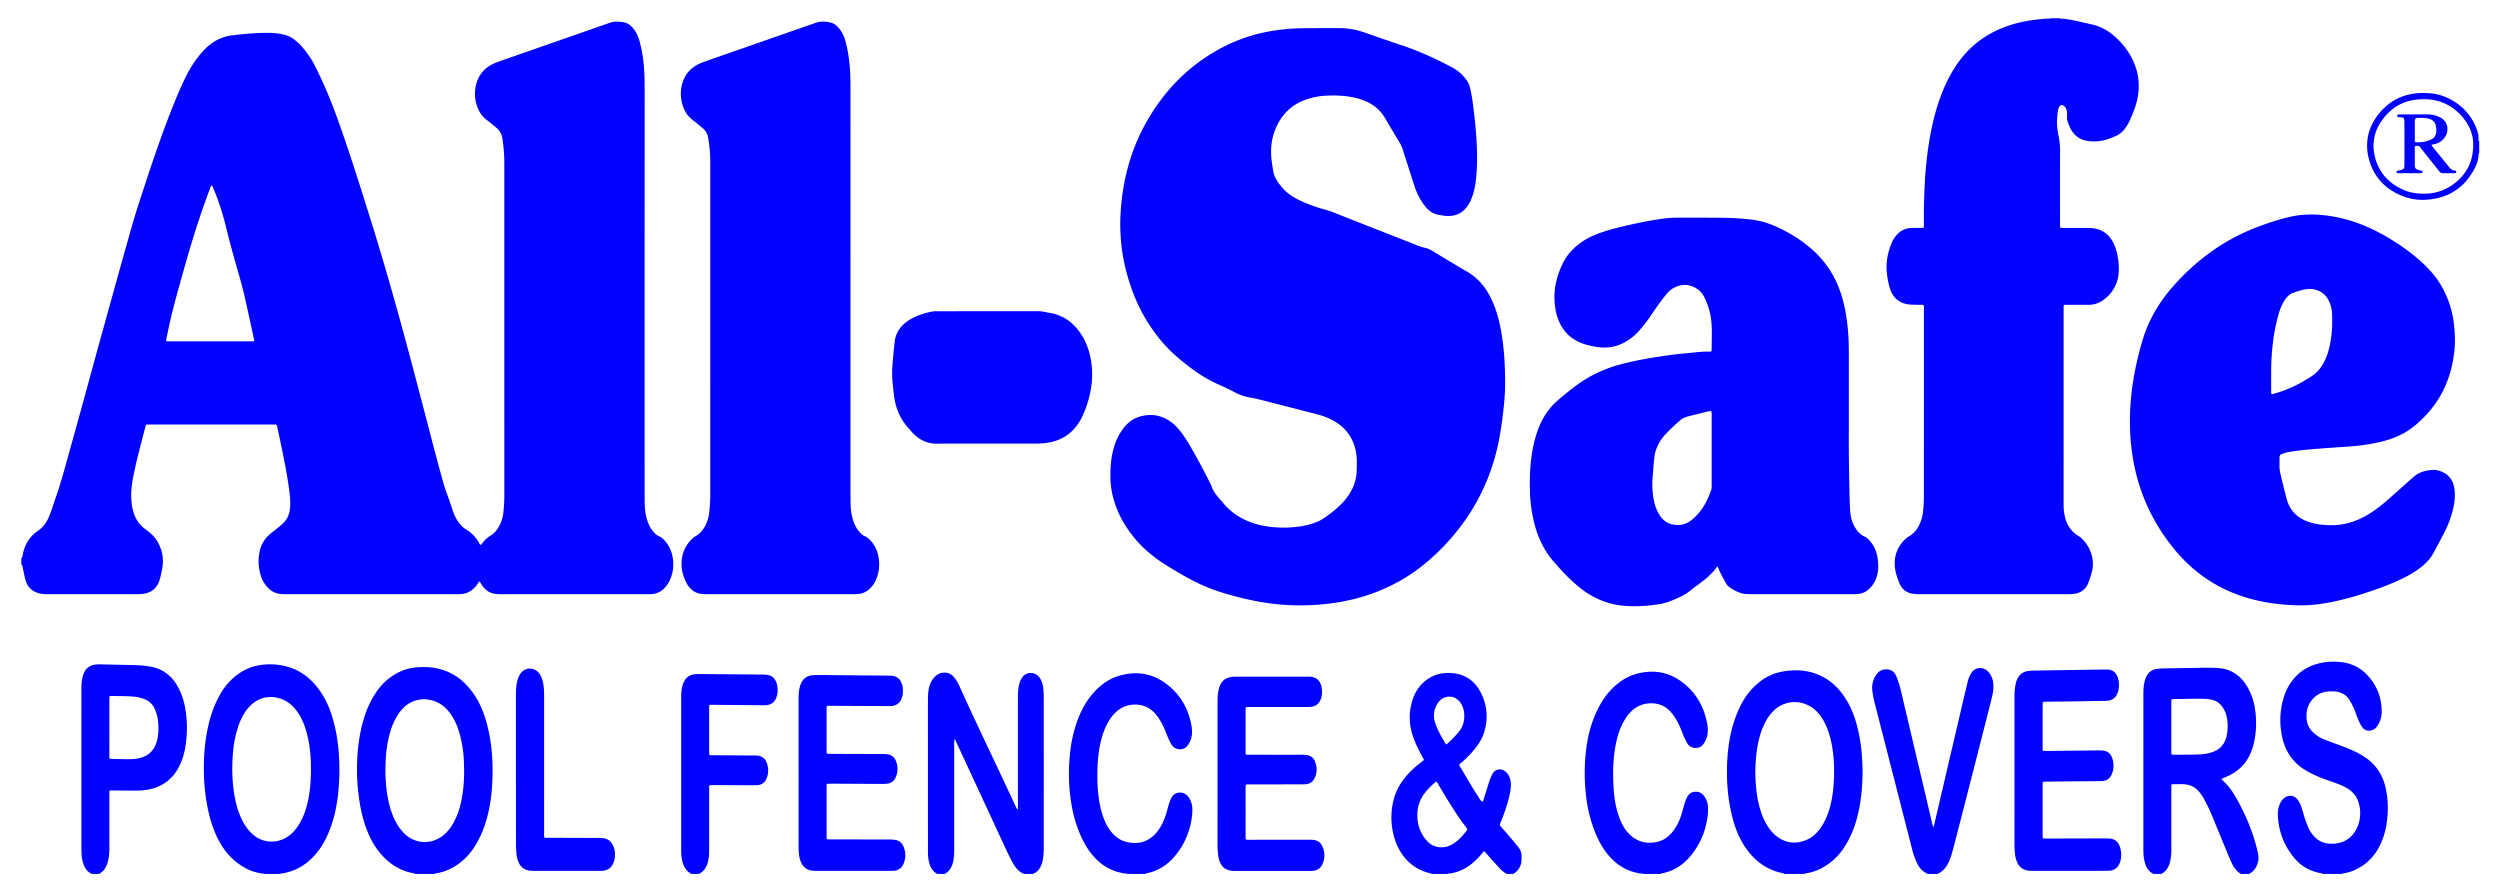 <svg id="Layer_1" data-name="Layer 1" xmlns="http://www.w3.org/2000/svg" viewBox="0 0 6204.255 2205.957">
  <defs>
    <style>
      .cls-1 {
        fill: #0001fe;
      }

      .cls-2 {
        fill: #0001fc;
      }

      .cls-3 {
        fill: #8182e5;
      }

      .cls-4 {
        fill: #9295ec;
      }

      .cls-5 {
        fill: #8584f2;
      }

      .cls-6 {
        fill: #7576f0;
      }

      .cls-7 {
        fill: #5856f2;
      }

      .cls-8 {
        fill: #9d9df1;
      }

      .cls-9 {
        fill: #7f80ec;
      }

      .cls-10 {
        fill: #6261f0;
      }
    </style>
  </defs>
  <path class="cls-1" d="M52.835,1385.442c2.884-2.529,3.256-6.004,3.863-9.518A88.834,88.834,0,0,1,76.048,1333.7a74.585,74.585,0,0,1,16.899-15.512c12.489-8.051,21.203-19.251,27.195-32.721,6.899-15.51,11.628-31.796,17.217-47.777,17.209-49.213,29.869-99.767,43.995-149.874,22.283-79.044,43.469-158.396,65.367-237.55,26.84-97.017,53.539-194.075,81.115-290.884,10.938-38.398,23.787-76.264,36.26-114.21,20.56-62.548,42.167-124.732,66.71-185.857,8.935-22.252,18.309-44.308,28.857-65.853,9.593-19.594,20.697-38.259,34.438-55.243a226.871,226.871,0,0,1,15.379-17.122c18.385-18.514,40.23-30.023,66.434-33.269,31.148-3.858,62.315-6.796,93.75-6.221a169.559,169.559,0,0,1,34.215,4.162,64.263,64.263,0,0,1,26.666,12.53c6.248,5.024,12.433,10.129,17.626,16.232,11.618,13.653,22.499,27.809,30.793,43.857,22.197,42.953,40.929,87.368,57.326,132.832,30.585,84.802,57.52,170.791,84.418,256.805,35.777,114.405,68.072,229.799,98.907,345.609,21.706,81.525,42.807,163.21,64.27,244.8,5.122,19.47,10.59,38.849,15.934,58.26,5.352,19.438,13.19,38.038,19.351,57.204,1.565,4.867,3.245,9.697,4.858,14.548a98.651,98.651,0,0,0,13.242,26.492c5.447,7.617,11.676,14.59,19.803,19.293,13.401,7.756,23.339,18.67,31.215,31.776,1.347,2.241,1.804,6.25,4.885,5.942,1.825-.182,3.383-3.467,4.98-5.423,5.484-6.714,11.465-12.642,19.121-17.165,9.525-5.627,16.281-14.318,21.615-23.979a87.444,87.444,0,0,0,10.053-31.817,350.231,350.231,0,0,0,2.646-43.084q-.016-414.21-.022-828.42c-.001-18.582-1.787-37.02-4.267-55.44-1.665-12.371-6.515-22.506-16.387-30.271-7.541-5.932-14.605-12.499-22.354-18.134-13.023-9.469-20.786-22.337-25.517-37.311a93.349,93.349,0,0,1-2.248-47.446c5.984-28.984,23.87-48.258,51.374-58.455,21.87-8.108,43.962-15.624,65.986-23.316q107.248-37.453,214.496-74.906c12.303-4.317,24.612-3.648,36.851-1.017,9.363,2.012,16.578,8.046,22.515,15.488a82.576,82.576,0,0,1,14.875,29.846,350.066,350.066,0,0,1,11.439,68.954c1.171,16.599,1.483,33.23,1.48,49.878q-.076,506.363-.035,1012.727c0,14.079-.017,28.158,2.495,42.095,1.88,10.432,4.685,20.555,9.423,30.091a67.892,67.892,0,0,0,15.468,20.584,22.897,22.897,0,0,0,7.088,4.837c7.458,2.805,12.859,8.269,17.794,14.195a78.739,78.739,0,0,1,16.42,34.254c4.63,21.316,2.786,41.941-6.455,61.804a69.052,69.052,0,0,1-8.479,13.887c-9.886,12.454-22.539,19.627-38.654,20.119-2.877.088-5.757.155-8.635.155q-180.467.011-360.934-.01c-4.155-.001-8.316-.158-12.464-.409-14.67-.888-26.218-7.581-34.912-19.252-2.472-3.318-4.433-7.017-6.65-10.527-.862-1.365-2.021-1.526-2.978-.245-1.334,1.786-2.421,3.754-3.674,5.604-10.363,15.298-24.522,23.962-43.217,24.642q-5.274.192-10.554.197-209.265.014-418.53-.011c-4.795-.001-9.601-.116-14.382-.454-15.246-1.078-27.397-8.027-36.87-19.857a78.765,78.765,0,0,1-14.801-28.831c-4.869-18.112-6.059-36.529-2.359-55.104a77.988,77.988,0,0,1,27.354-46.063c5.657-4.7,11.6-9.056,17.29-13.72,4.943-4.051,9.98-8.044,14.502-12.539,9.628-9.573,14.874-21.196,16.422-34.827,1.644-14.472.648-28.794-1.19-43.063-5.52-42.839-14.289-85.103-23.173-127.338q-3.355-15.951-6.793-31.886c-.334-1.56-.685-3.12-1.129-4.65a3.374,3.374,0,0,0-3.416-2.736c-2.24-.02-4.479-.06-6.718-.06q-152.629-.004-305.258-.002c-1.92,0-3.844.092-5.758-.006-2.662-.136-4.066,1.066-4.718,3.628-2.6,10.219-5.342,20.402-7.947,30.619-6.631,26.013-13.572,51.951-19.188,78.212-4.82,22.541-9.231,45.143-8.484,68.372.454,14.124,2.236,28.016,7.072,41.418,5.595,15.504,14.847,28.201,28.307,37.77,12.653,8.995,23.856,19.384,31.305,33.237,9.991,18.58,13.876,38.371,10.918,59.323a267.786,267.786,0,0,1-6.585,30.932c-5.652,21.391-19.796,33.984-41.696,36.64a144.582,144.582,0,0,1-17.237.958q-108.952.093-217.904.018c-7.672-.004-15.318-.31-22.846-2.261-17.703-4.587-29.003-15.775-33.829-33.202-2.724-9.838-4.547-19.933-6.58-29.952-.643-3.171-.854-6.38-3.804-8.444ZM521.461,847.095q49.406,0,98.812-.004c2.558,0,5.118.009,7.672-.097,1.832-.076,3.005-1.002,2.743-3-.207-1.578-.58-3.136-.917-4.695-4.865-22.477-9.636-44.975-14.634-67.422-5.691-25.559-11.111-51.166-18.325-76.385-12.208-42.677-24.482-85.342-34.973-128.495-8.31-34.182-18.691-67.724-32.633-100.086-.882-2.048-1.717-4.125-2.751-6.095a1.236,1.236,0,0,0-2.237.074,48.167,48.167,0,0,0-2.7,6.106c-9.427,25.119-18.488,50.368-26.983,75.82-15.575,46.668-29.289,93.884-42.516,141.266-12.025,43.072-24.263,86.069-33.49,129.855q-2.964,14.065-5.891,28.137c-.882,4.251-.377,4.845,4.255,4.994,2.236.072,4.476.025,6.715.025Q472.535,847.096,521.461,847.095Z"/>
  <path class="cls-1" d="M5123.687,47c18.476,2.05,36.465,6.602,54.552,10.642,4.366.975,8.7,2.096,13.067,3.063a121.486,121.486,0,0,1,51.971,25.639c21.459,17.824,38.743,39.075,50.441,64.463,18.078,39.234,17.966,79.22,3.495,119.466-3.241,9.013-6.995,17.855-10.834,26.636a102.054,102.054,0,0,1-15.417,25.313,56.494,56.494,0,0,1-22.213,16.284c-11.263,4.545-22.488,9.193-34.615,11.044a104.311,104.311,0,0,1-38.134-.742c-14.147-3.057-25.077-10.712-33.324-22.501-5.962-8.522-9.19-18.234-12.366-27.95-.766-2.344-.455-5.06-.522-7.608-.119-4.475.163-8.985-.289-13.422-.68-6.658-3.449-12.262-9.638-15.661-3.047-1.673-5.315-1.323-7.717,1.221a17.828,17.828,0,0,0-3.867,7.609c-2.343,8.066-2.583,16.391-3.132,24.687-.938,14.168.819,28.118,3.655,41.924a194.302,194.302,0,0,1,3.661,40.008c-.196,59.188-.097,118.377-.074,177.566.005,12.015-1.194,10.897,10.646,10.916q28.794.047,57.589.004a94.724,94.724,0,0,1,19.074,1.692c16.453,3.338,29.51,11.754,39.178,25.483a89.478,89.478,0,0,1,12.781,27.742,168.509,168.509,0,0,1,6.561,52.135c-1.183,30.555-14.635,54.635-39.12,72.382a59.835,59.835,0,0,1-36.013,11.389c-16.957-.086-33.914-.021-50.871-.009-2.558.002-5.117.044-7.675.103a2.912,2.912,0,0,0-3.145,2.889c-.164,2.229-.115,4.476-.115,6.715q-.004,244.274-.034,488.547a125.55,125.55,0,0,0,4.412,32.21c4.888,18.524,15.871,32.666,31.871,42.79a60.85,60.85,0,0,1,12.404,10.377c15.133,16.435,23.057,35.817,24.042,58.113a71.815,71.815,0,0,1-2.187,18.996,214.882,214.882,0,0,1-8.783,28.369c-6.511,17.314-19.26,26.571-37.471,28.44a150.742,150.742,0,0,1-15.328.694q-182.365.056-364.731-.005a136.5,136.5,0,0,1-16.278-.837c-16.965-2.049-29.263-10.692-35.571-26.793-5.368-13.701-10.36-27.635-11.316-42.464-1.861-28.866,8.773-52.455,31.065-70.824a14.937,14.937,0,0,1,2.388-1.6c17.127-9.252,26.421-24.535,32.471-42.273,3.756-11.012,4.573-22.537,5.415-34.011.586-7.969.888-15.977.891-23.968q.076-231.796.024-463.592c-.002-13.402,1.405-11.726-11.642-11.893-7.355-.094-14.73-.002-22.06-.516-26.154-1.832-44.063-16.492-51.17-41.808a214.802,214.802,0,0,1-7.343-39.555c-2.192-25.374,2.835-49.616,12.808-72.905a69.127,69.127,0,0,1,11.828-18.527c9.833-11.153,22.175-17.078,37.053-17.41,8.954-.2,17.915-.094,26.873-.095,2.331,0,3.56-1.092,3.609-3.414.054-2.558.079-5.119.051-7.678-.332-30.081.344-60.151,1.679-90.194q1.852-41.699,7.099-83.144c4.044-31.752,9.632-63.193,17.804-94.14,9.085-34.405,21.131-67.692,38.111-99.085,18.666-34.511,42.688-64.441,74.478-87.807,30.639-22.519,64.942-36.775,101.853-45.081a371.177,371.177,0,0,1,57.875-8.122c5.285.497,10.597,1.244,15.526-1.635h23.04C5115.61,47.946,5119.65,47.464,5123.687,47Z"/>
  <path class="cls-1" d="M5344.355,2168.802c-11.915-5.651-18.099-15.668-21.341-27.948a99.186,99.186,0,0,1-3.539-21.724c-.197-5.433-.266-10.873-.266-16.31q.005-188.1.036-376.2c.001-10.241.039-20.464,2.007-30.586a70.991,70.991,0,0,1,4.65-15.575c5.415-12.096,14.77-19.072,27.906-20.611,6.339-.743,12.751-1.047,19.137-1.162,29.424-.53,58.854-.757,88.273-1.437,14.083-.325,28.118-.305,42.19.527,30.752,1.817,53.975,16.206,70.643,41.647a145.451,145.451,0,0,1,21.529,55.996,229.166,229.166,0,0,1-1.49,85.809,144.685,144.685,0,0,1-11.388,33.489c-11.33,23.485-29.644,39.731-52.824,50.883-4.886,2.351-9.979,4.271-14.956,6.436-1.89.822-2.097,2.092-.391,3.545,20.451,17.422,33.236,40.322,45.337,63.656,18.608,35.881,33.233,73.3,42.561,112.693,2.067,8.729,3.585,17.478,1.357,26.538-3.03,12.321-8.749,22.568-20.222,28.905-.49.27-.756.944-1.127,1.43h-21.12c-10.704-6.086-17.4-15.618-22.563-26.417-2.34-4.894-4.575-9.846-6.647-14.859q-19.929-48.231-39.74-96.511a458.102,458.102,0,0,0-21.88-46.828,105.192,105.192,0,0,0-16.08-22.571,47.976,47.976,0,0,0-25.536-14.16c-9.221-1.919-18.464-1.348-27.696-1.294-14.603.085-12.518-1.969-12.545,12.771q-.132,73.82-.01,147.641a150.315,150.315,0,0,1-2.028,26.718c-2.698,15.086-8.802,27.925-23.036,35.511ZM5388.596,1803.64q0,29.234.002,58.468c0,2.236-.046,4.475.044,6.709.148,3.686.651,4.105,4.698,4.269.319.013.639.012.959.009,20.126-.198,40.26-.138,60.377-.69,12.773-.35,25.402-1.949,37.56-6.558,17.156-6.503,28.014-18.462,32.642-36.087a106.983,106.983,0,0,0,1.183-50.298,66.893,66.893,0,0,0-9.751-23.793c-6.919-10.186-16.012-17.051-28.439-19.413-10.444-1.986-20.959-2.223-31.48-2.192-19.486.058-38.97.5-58.456.793-2.232.034-4.468.074-6.693.237a2.428,2.428,0,0,0-2.447,2.422q-.193,3.823-.192,7.655Q5388.581,1774.406,5388.596,1803.64Z"/>
  <path class="cls-1" d="M2326.115,2168.802c-10.91-5.794-16.765-15.299-19.844-26.889a82.395,82.395,0,0,1-3.144-18.873c-.142-5.116-.236-10.236-.237-15.354q-.042-181.895-.051-363.791c-.001-11.517-.003-23.024,2.077-34.433a57.114,57.114,0,0,1,16.142-30.934c11.716-11.73,32.752-13.281,45.439.878a76.683,76.683,0,0,1,6.392,8.363,124.078,124.078,0,0,1,9.836,18.64c33.192,73.746,68.355,146.571,102.752,219.754q17.334,36.881,34.543,73.822c1.083,2.315,2.168,4.631,3.325,6.909.392.772.811,1.897,2.014,1.28a2.025,2.025,0,0,0,.685-1.527c.087-2.877.095-5.758.096-8.637q.01-86.388.011-172.777.002-47.993.001-95.987c-.001-10.907.728-21.738,3.502-32.34a47.995,47.995,0,0,1,7.134-15.612c10.659-15.167,31.749-14.155,42.059-.954,6.326,8.1,8.982,17.616,10.16,27.547a180.123,180.123,0,0,1,1.282,21.059q.112,187.175.023,374.349c-.004,11.199-.582,22.382-3.026,33.384a63.198,63.198,0,0,1-5.435,15.308,32.732,32.732,0,0,1-13.725,14.316c-1.366.737-3.119.883-3.931,2.498h-23.04c-11.72-4.934-19.643-13.915-26.012-24.513-1.809-3.01-3.436-6.131-5.089-9.232-8.571-16.085-16-32.715-23.651-49.244q-56.368-121.78-112.953-243.459c-1.232-2.65-1.462-6.153-4.86-7.471-.192,2.83-.475,5.657-.553,8.49-.098,3.516-.027,7.036-.027,10.554q0,126.178-.004,252.356c0,4.157.115,8.326-.128,12.471-.581,9.911-1.589,19.773-5.32,29.11-3.156,7.897-7.706,14.695-15.331,19.025a10.106,10.106,0,0,0-1.912,1.914Z"/>
  <path class="cls-1" d="M647.647,2167.202a110.632,110.632,0,0,1-38.84-13.068c-25.645-13.943-45.582-33.803-60.472-58.819-14.864-24.974-24.446-51.99-30.788-80.228-10.017-44.61-13.206-89.822-11.041-135.395,1.643-34.589,6.59-68.721,16.609-101.988a256.261,256.261,0,0,1,25.717-58.688,158.349,158.349,0,0,1,29.012-35.572c23.894-21.78,52.051-33.197,84.26-34.599a161.362,161.362,0,0,1,54.031,6.527c28.535,8.613,51.279,25.552,69.827,48.505,16.893,20.905,28.75,44.486,36.945,69.994a387.542,387.542,0,0,1,15.566,72.05,549.128,549.128,0,0,1,1.917,110.144c-2.472,31.031-7.63,61.537-17.692,91.071-7.878,23.122-18.159,45.105-32.938,64.688-17.346,22.985-39.053,40.405-66.492,49.992-6.314,2.206-12.926,3.557-19.401,5.301-2.814-.379-5.611-.682-7.833,1.686h-40.32C653.422,2166.268,650.57,2166.555,647.647,2167.202Zm123.994-258.713c.117-27.039-2.029-54.702-8.46-81.918-4.505-19.063-10.83-37.428-21.305-54.133-7.021-11.196-15.419-21.156-26.355-28.811-26.27-18.386-65.428-20.514-93.294,6.698a103.829,103.829,0,0,0-16.643,20.96,163.874,163.874,0,0,0-15.174,34.054c-7.424,22.944-11.278,46.603-12.848,70.547-2.476,37.773-1.081,75.399,7.16,112.534,4.596,20.709,11.466,40.532,22.77,58.657a107.472,107.472,0,0,0,19.628,23.431c26.826,23.991,64.543,23.192,90.803,2.896,10.809-8.354,19.175-18.733,25.936-30.462,10.639-18.458,17.061-38.456,21.272-59.243C770.102,1959.155,771.599,1934.309,771.641,1908.489Z"/>
  <path class="cls-1" d="M1030.115,2168.802a8.321,8.321,0,0,0-2.401-1.367c-37.643-6.458-66.509-26.902-89.35-56.578-14.976-19.458-25.085-41.548-32.74-64.75-8.039-24.365-12.759-49.451-15.926-74.894a508.01,508.01,0,0,1-3.26-84.285c1.595-37.841,7.038-75.092,19.024-111.175a235.932,235.932,0,0,1,27.947-57.632,147.02,147.02,0,0,1,46.797-44.703,124.593,124.593,0,0,1,56.245-17.434c21.568-1.508,42.809.031,63.478,6.881a136.115,136.115,0,0,1,51.38,30.851c22.029,20.873,37.307,46.101,47.986,74.288,8.071,21.304,13.271,43.361,17.02,65.791,5.988,35.824,7.101,71.93,5.375,108.094-1.727,36.201-6.988,71.894-18.78,106.367a245.774,245.774,0,0,1-27.107,55.94,152.249,152.249,0,0,1-42.229,42.715,129.532,129.532,0,0,1-48.416,19.97c-1.802.351-3.919-.051-5.124,1.922Zm121.796-255.759c-.246-8.634-.35-17.275-.764-25.9a293.274,293.274,0,0,0-11.547-69.838c-5.141-17.286-12.376-33.58-23.268-48.078-7.779-10.355-17.044-19.051-28.649-25.048-26.712-13.803-60.577-12.313-85.307,11.485a102.445,102.445,0,0,0-16.237,20.091,166.888,166.888,0,0,0-17.549,40.317,284.042,284.042,0,0,0-10.87,62.239c-2.559,37.797-1.338,75.453,7.081,112.604,4.621,20.39,11.437,39.918,22.707,57.701a107.199,107.199,0,0,0,18.332,22.074c27.052,24.65,65.18,24.631,92.48,3.687,10.836-8.313,19.193-18.723,25.987-30.456,9.045-15.62,15.024-32.422,19.126-49.948C1149.666,1967.349,1151.795,1940.309,1151.911,1913.043Z"/>
  <path class="cls-1" d="M4428.515,2168.802c-.754-.505-1.451-1.318-2.271-1.471-41.436-7.721-72.303-31.007-95.431-65.314-14.613-21.677-24.166-45.716-30.892-70.882a428.184,428.184,0,0,1-11.914-67.917,491.994,491.994,0,0,1-1.385-76.683c2.16-38.812,8.701-76.856,22.993-113.228,8.824-22.457,20.181-43.535,36.438-61.59,20.68-22.968,45.586-39.189,76.317-44.875,38.679-7.157,75.892-3.421,109.975,17.867,21.891,13.674,38.293,32.739,51.388,54.761,10.524,17.698,17.974,36.697,23.455,56.499a410.801,410.801,0,0,1,13.818,84.06c.988,15.663,1.538,31.317,1.136,46.989-.945,36.88-4.989,73.36-15.283,108.922-7.152,24.706-17.3,48.112-31.779,69.47-15.791,23.291-36.298,41.143-62.032,52.766a120.408,120.408,0,0,1-29.279,8.875c-1.861.32-3.868.218-5.334,1.752Zm-72.368-251.924c.567,26.719,2.473,53.776,8.99,80.324,4.518,18.409,10.945,36.029,21.084,52.178,6.524,10.392,14.25,19.719,24.155,27.002,22.229,16.344,46.328,18.711,71.663,8.533,13.344-5.361,23.943-14.557,32.775-25.822,9.361-11.939,16.08-25.303,21.285-39.484,9.569-26.07,13.441-53.239,14.894-80.759,1.434-27.174.826-54.328-3.447-81.298-2.808-17.719-6.882-35.108-13.665-51.757-6.077-14.916-14.153-28.605-25.458-40.259-27.967-28.829-75.449-31.961-106.099-2.23a109.04,109.04,0,0,0-18.291,23.299,172.174,172.174,0,0,0-17.014,41.548C4359.04,1857.03,4356.577,1886.581,4356.147,1916.877Z"/>
  <path class="cls-1" d="M3552.995,2168.802c-1.082-1.416-2.731-1.439-4.272-1.798-27.939-6.503-50.279-21.414-67.222-44.559-14.105-19.268-21.971-41.053-25.979-64.331a176.398,176.398,0,0,1,1.917-68.645,140.537,140.537,0,0,1,24.712-53.614,199.621,199.621,0,0,1,35.163-36.579q5.972-4.824,12.072-9.488c5.628-4.31,4.569-4,1.739-9.232-8.676-16.039-17.022-32.231-23.283-49.4-11.948-32.765-12.574-65.673-.794-98.603a95.044,95.044,0,0,1,27.716-40.804c20.11-17.317,43.69-23.563,69.579-21.222,35.602,3.22,59.657,22.995,73.775,54.915,13.02,29.435,14.59,59.976,5.367,90.925-3.88,13.02-10.363,24.72-18.377,35.625-10.858,14.774-23.665,27.723-37.336,39.852-8.236,7.307-7.506,5.609-2.091,14.575,13.389,22.171,25.915,44.873,40.334,66.407,3.98,5.944,6.597,13.048,13.147,17.046,3.421-6.223,4.855-13.154,7.014-19.821,3.642-11.245,7.068-22.56,10.743-33.794a92.752,92.752,0,0,1,7.579-16.533c6.852-12.184,22.045-12.999,31.408-5.08,7.439,6.292,11.465,14.468,12.982,23.916,1.437,8.952.544,17.865-1.093,26.72-4.377,23.681-12.137,46.334-20.882,68.687a72.438,72.438,0,0,1-3.632,8.863c-1.91,3.444-.888,5.926,1.453,8.578,8.044,9.116,16.055,18.264,23.929,27.527,6.629,7.799,13.02,15.799,19.569,23.665a33.432,33.432,0,0,1,7.793,21.195,93.152,93.152,0,0,1-.36,14.362,40.341,40.341,0,0,1-15.665,27.615c-1.211.938-3.023,1.223-3.484,3.03h-17.28a78.126,78.126,0,0,1-19.672-16.312c-4.657-5.229-9.546-10.252-14.205-15.479-6.354-7.128-12.562-14.385-18.885-21.542-3.238-3.665-3.557-3.71-6.446-.067a175.221,175.221,0,0,1-28.063,28.535c-14.943,11.893-31.635,20.043-50.571,23.293-2.918-.636-5.746-.809-8.077,1.571Zm-35.56-147.59c-.337,22.803,5.891,43.595,20.263,61.494,8.891,11.074,20.191,18.617,34.833,19.834a52.261,52.261,0,0,0,29.589-6.115c15.933-8.527,27.393-21.779,38.213-35.743,1.401-1.807,1.173-3.492-.196-5.181-.603-.744-1.126-1.553-1.709-2.314-25.538-33.305-46.861-69.341-68.245-105.336-1.142-1.923-2.224-3.884-3.427-5.767-1.52-2.381-2.499-2.613-4.602-.884a178.055,178.055,0,0,0-23.139,22.907C3525.111,1980.613,3517.631,1999.52,3517.435,2021.212Zm116.481-243.795c-.132-2.876-.098-5.77-.425-8.623a52.356,52.356,0,0,0-11.494-27.97,32.698,32.698,0,0,0-50.391-.248,53.871,53.871,0,0,0-12.897,32.367,59.62,59.62,0,0,0,3.189,21.684c5.964,18.429,16.049,34.77,25.634,51.373,1.256,2.175,2.734.908,3.834-.087,10.443-9.458,20.495-19.294,29.347-30.303A58.383,58.383,0,0,0,3633.916,1777.417Z"/>
  <path class="cls-1" d="M5764.835,2168.802c-1.193-1.248-2.797-1.4-4.371-1.67-27.623-4.735-50.618-17.824-68.187-39.532-24.922-30.793-38.12-66.201-39.354-105.922a59.106,59.106,0,0,1,6.533-29.646,35.894,35.894,0,0,1,8.811-11.267c10.896-9.048,25.207-7.491,33.834,3.765a60.033,60.033,0,0,1,8.823,16.956c2.203,6.33,4.036,12.793,5.907,19.233a242.815,242.815,0,0,0,13.146,35.98,74.27,74.27,0,0,0,17.024,22.946c9.091,8.446,19.856,12.758,31.947,13.856,44.654,4.056,68.078-24.147,75.645-53.49a89.874,89.874,0,0,0-.226-44.672c-4.607-18.454-15.931-31.776-32.397-40.862-9.257-5.109-19.124-8.867-29.058-12.432-13.834-4.964-27.826-9.5-41.332-15.353a271.776,271.776,0,0,1-27.447-13.684c-32.723-18.815-52.611-47.101-60.446-83.684-6.947-32.433-6.11-64.845,3.405-96.784,4.22-14.163,10.183-27.573,18.814-39.688,14.958-20.998,34.557-35.82,59.117-43.71,23.556-7.568,47.646-8.868,72.043-4.903,23.686,3.849,43.487,15.272,59.377,32.733,23.114,25.4,34.517,55.727,34.183,90.186a61.193,61.193,0,0,1-10.796,34.279c-3.502,5.171-7.924,9.129-14.085,10.95-8.764,2.59-17.635-.015-23.131-7.259a63.017,63.017,0,0,1-5.492-8.985,172.649,172.649,0,0,1-9.878-23.901,177.527,177.527,0,0,0-15.789-33.816c-8.031-13.371-19.819-20.569-35.07-22.231a85.279,85.279,0,0,0-26.723,1.064c-28.022,5.796-43.084,31.069-45.144,50.186a92.379,92.379,0,0,0-.361,14.366c.725,14.783,6.823,27.113,17.719,37.066a82.286,82.286,0,0,0,25.926,16.123c13.109,5.078,26.258,10.062,39.473,14.855a390.964,390.964,0,0,1,41.536,17.405,177.836,177.836,0,0,1,21.474,12.638c26.557,18.286,42.909,43.471,50.004,74.696,5.789,25.479,6.835,51.269,4.13,77.263-2.37,22.777-7.728,44.75-17.741,65.369-14.085,29.001-35.732,50.383-65.576,63.093a106.055,106.055,0,0,1-22.96,6.687c-1.859.333-3.874.197-5.305,1.793Z"/>
  <path class="cls-1" d="M227.555,2168.802c-12.026-6.029-18.391-16.328-21.806-28.867a81.631,81.631,0,0,1-3.192-17.892c-.305-7.026-.563-14.062-.565-21.093q-.05-191.881-.008-383.762c.002-11.506-.11-23.033,2.416-34.373a63.724,63.724,0,0,1,5.18-15.394c4.659-9.097,12.009-14.69,21.889-17.163,5.968-1.494,12.011-1.645,18.098-1.51,30.051.668,60.104,1.24,90.151,2.047a227.882,227.882,0,0,1,32.411,3.274c28.437,4.876,50.243,19.44,65.51,43.955,11.672,18.743,18.488,39.23,22.197,60.827a283.413,283.413,0,0,1-.026,95.458c-3.085,18.395-8.589,36.023-17.705,52.405-16.478,29.61-41.751,46.724-74.838,52.878-12.339,2.295-24.777,2.621-37.256,2.526-16.948-.129-33.895-.328-50.842-.485-1.597-.015-3.196.023-4.793.082-1.962.073-2.817,1.324-2.883,3.09-.106,2.875-.08,5.755-.08,8.633q-.005,65.719.011,131.439c.009,11.235-.871,22.369-3.658,33.272a55.966,55.966,0,0,1-10.379,21.397c-3.004,3.764-7.328,5.901-10.631,9.257ZM271.42,1805.934q0,9.594,0,19.187c.005,17.908-.02,35.816.042,53.724.014,3.924.544,4.445,4.424,4.535,13.425.312,26.854.465,40.279.81a136.526,136.526,0,0,0,22.947-1.482c27.867-4.002,43.936-19.952,50.174-43.559.57-2.159,1.117-4.328,1.562-6.516,2.834-13.929,2.743-28.012,1.431-42.037a95.422,95.422,0,0,0-9.251-33.064,43.833,43.833,0,0,0-21.406-21.089,85.662,85.662,0,0,0-28.593-7.449c-18.813-1.821-37.696-1.36-56.552-1.773-.638-.014-1.278.035-1.916.054a2.749,2.749,0,0,0-3.024,2.873c-.096,2.554-.111,5.113-.111,7.669Q271.413,1771.876,271.42,1805.934Z"/>
  <path class="cls-1" d="M4067.372,2167.041c-32.49-5.535-58.034-22.508-78.383-47.866-14.558-18.142-24.813-38.7-32.979-60.346a348.928,348.928,0,0,1-19.441-79.916,485.368,485.368,0,0,1-1.074-111.068c3.64-35.164,11.556-69.339,26.638-101.558,8.858-18.923,19.45-36.756,33.808-52.098,17.777-18.995,38.273-34.218,63.559-41.356,41.889-11.823,80.96-6.252,116.154,20.756,32.433,24.889,51.655,57.897,60.183,97.407,2.566,11.885,3.806,24.029.724,36.163a55.634,55.634,0,0,1-10.027,20.505c-9.977,12.963-31.377,10.519-38.642-2.181a175.365,175.365,0,0,1-12.066-25.004,247.68,247.68,0,0,0-12.257-28.104,128.875,128.875,0,0,0-17.168-25.365c-14.649-16.616-33.209-23.068-54.998-21.369-19.952,1.556-35.872,10.678-48.711,25.657-8.191,9.556-14.291,20.405-19.348,31.866-7.665,17.372-12.291,35.614-15.308,54.295-5.44,33.672-5.64,67.57-3.374,101.46,1.646,24.62,5.854,48.871,14.786,72.079,5.096,13.239,11.592,25.681,21.318,36.132,20.995,22.558,46.579,29.159,76.021,20.966,12.339-3.433,22.379-10.745,30.871-20.253,10.826-12.122,18.205-26.221,23.526-41.434,2.317-6.624,4.183-13.419,5.997-20.204,2.564-9.59,5.27-19.13,9.864-27.975,5.219-10.047,13.104-14.174,24.396-13.215,6.813.579,12.093,3.949,16.332,9.028a46.781,46.781,0,0,1,10.9,28.116c.87,15.8-1.444,31.229-5.152,46.542a186.571,186.571,0,0,1-33.925,70.351c-19.297,25.079-43.915,42.667-75.831,48.416a9.01,9.01,0,0,0-2.453,1.332h-44.16C4074.229,2166.356,4070.824,2166.566,4067.372,2167.041Z"/>
  <path class="cls-1" d="M2788.538,2167.226a122.094,122.094,0,0,1-60.873-28.421c-17.239-14.873-29.997-33.095-40.119-53.293-15.171-30.27-24.525-62.342-29.536-95.759a457.118,457.118,0,0,1-5.077-80.322c1.01-37.218,5.371-73.962,16.919-109.556,8.947-27.579,21.211-53.489,39.923-75.91,18.194-21.8,40.035-38.9,67.583-46.877,42.841-12.405,82.787-6.576,118.688,21.293,34.266,26.601,53.966,61.693,61.024,104.103,1.679,10.092,1.823,20.393-1.126,30.454a50.606,50.606,0,0,1-9.146,17.772c-11.58,14.376-31.712,9.595-38.7-1.795a144.268,144.268,0,0,1-11.788-24.067,258.281,258.281,0,0,0-11.749-27.271,147.423,147.423,0,0,0-16.845-25.58c-24.665-30.064-66.928-28.45-91.015-10.826a89.382,89.382,0,0,0-21.048,22.128c-10.764,15.777-17.607,33.273-22.439,51.614-5.892,22.364-8.545,45.218-9.439,68.26-.881,22.706-.64,45.42,1.917,68.037,2.267,20.053,5.992,39.799,13.093,58.791,4.279,11.442,9.657,22.29,17.142,31.995,9.813,12.722,21.834,22.633,37.569,26.846,28.18,7.545,53.198,2.172,73.695-19.564,9.56-10.138,16.254-22.089,21.555-34.888a218.205,218.205,0,0,0,9.508-30.133,155.894,155.894,0,0,1,7.932-22.572c7.962-18.77,32.122-19.192,43.065-3.999,7.026,9.755,9.964,20.653,9.874,32.441a170.617,170.617,0,0,1-5.712,40.742,184.865,184.865,0,0,1-32.322,66.921c-19.363,25.442-44.004,43.467-76.202,49.531-.828.156-1.532.973-2.293,1.481h-46.08C2794.198,2166.547,2791.409,2166.679,2788.538,2167.226Z"/>
  <path class="cls-1" d="M4783.715,2168.802c-3.733-2.345-7.693-4.399-11.15-7.097-6.673-5.208-11.386-12.066-15.019-19.655a185.843,185.843,0,0,1-12.207-34.266q-24.02-93.8-47.992-187.613-22.588-88.228-45.231-176.441a207.035,207.035,0,0,1-5.662-31.106,55.362,55.362,0,0,1,11.086-39.7c6.885-9.239,16.178-13.052,27.729-11.526,8.616,1.138,15.039,5.415,18.908,13.037a123.972,123.972,0,0,1,6.494,15.959c5.812,16.965,9.3,34.549,13.422,51.958q25.512,107.757,50.916,215.54,10.126,42.923,20.156,85.87c.653,2.777,1.463,5.517,2.277,8.562,2.691-2.104,2.504-4.984,3.066-7.377q17.653-75.134,35.105-150.315,19.628-84.025,39.335-168.032,4.376-18.667,8.917-37.295a65.575,65.575,0,0,1,9.571-20.785c8.642-12.948,28.18-13.956,38.715-3.552,9.376,9.259,13.951,20.474,14.815,33.375.866,12.94-1.791,25.468-4.943,37.887q-20.753,81.77-41.635,163.508-25.565,99.838-51.307,199.631c-2.787,10.832-5.572,21.668-9.63,32.121a96.875,96.875,0,0,1-9.333,18.863c-5.44,8.182-12.836,13.994-21.442,18.447Z"/>
  <path class="cls-1" d="M1715.555,2168.802c-14.27-8.03-20.562-21.049-23.292-36.527-1.569-8.892-1.783-17.804-1.783-26.764q-.001-126.219,0-252.439,0-59.99.003-119.98c-.001-8.648.288-17.26,1.955-25.794a59.419,59.419,0,0,1,5.384-16.317c5.27-10.1,13.625-15.904,24.816-17.528a76.325,76.325,0,0,1,11.48-.704q79.18.578,158.359,1.318a92.472,92.472,0,0,1,13.348,1.196c8.475,1.325,14.57,6.134,18.693,13.578,3.332,6.016,4.578,12.59,5.14,19.321a52.104,52.104,0,0,1-3.224,23.563c-4.385,11.209-12.823,17.244-24.742,18.323-3.494.317-7.034.202-10.551.171q-60.942-.548-121.883-1.134c-.32-.003-.64-.011-.96-.016-8.982-.158-8.445.268-8.44,8.378q.031,54.231.049,108.462c.001,1.915.04,3.835.194,5.742a2.534,2.534,0,0,0,2.511,2.388c2.545.194,5.106.237,7.661.253q50.868.312,101.736.611a61.347,61.347,0,0,1,8.62.378c9.849,1.467,17.338,6.353,21.332,15.745a52.297,52.297,0,0,1,.749,40.194c-4.285,11.292-13.051,17.155-25.159,17.399-11.513.232-23.034.109-34.552.069q-37.431-.13-74.863-.331c-1.599-.007-3.2-.003-4.798.058-2.353.091-3.362,1.482-3.393,3.707-.035,2.559-.044,5.119-.044,7.678q-.005,74.388.002,148.775a138.441,138.441,0,0,1-2.001,25.785c-2.795,14.848-9.28,27.094-23.149,34.441Z"/>
  <path class="cls-2" d="M6152.675,379.362c-1.514,1.068-1.515,2.721-1.537,4.288-.162,11.792-3.859,22.727-9.09,32.995-20.818,40.861-53.04,67.378-98.565,76.268-27.199,5.311-54.282,4.091-80.218-6.013-42.126-16.411-71.406-45.894-83.681-89.777-10.943-39.119-4.437-76.235,19.775-109.243,25.907-35.321,60.966-54.501,104.987-56.815,24.305-1.278,47.99,1.441,70.117,12.035,35.327,16.914,60.288,43.499,73.239,80.826a53.777,53.777,0,0,1,3.301,16.851c-.473,3.438-1.232,6.925,1.673,9.785Zm-14.934-21.194c.267-22.518-8.712-46.95-26.73-67.905-31.586-36.733-72.236-49.051-119.107-42.314-34.851,5.01-61.749,23.676-81.638,52.271-19.856,28.547-24.644,60.343-15.271,93.385,11.145,39.293,37.747,65.156,75.482,79.847,9.893,3.851,20.301,5.642,30.859,6.589,32.481,2.912,62.415-4.02,88.596-23.943C6120.469,432.859,6137.76,402.529,6137.74,358.168Z"/>
  <path class="cls-3" d="M5088.995,45.282c-4.929,2.88-10.241,2.133-15.526,1.635a13.187,13.187,0,0,1,.166-1.635Z"/>
  <path class="cls-4" d="M5123.687,47c-4.037.464-8.077.946-11.652-1.718h11.52A12.402,12.402,0,0,0,5123.687,47Z"/>
  <path class="cls-5" d="M6152.675,350.562c-2.905-2.86-2.146-6.347-1.673-9.785q.841.057,1.673.185Z"/>
  <path class="cls-6" d="M4067.372,2167.041c3.452-.475,6.856-.686,9.782,1.76h-9.6A2.563,2.563,0,0,0,4067.372,2167.041Z"/>
  <path class="cls-7" d="M647.647,2167.202c2.923-.647,5.775-.934,8.068,1.6h-7.68A6.397,6.397,0,0,1,647.647,2167.202Z"/>
  <path class="cls-8" d="M696.035,2168.802c2.222-2.369,5.019-2.066,7.833-1.686q-.1.841-.153,1.686Z"/>
  <path class="cls-9" d="M2788.538,2167.226c2.871-.547,5.66-.679,7.977,1.576h-7.68A3.789,3.789,0,0,1,2788.538,2167.226Z"/>
  <path class="cls-10" d="M3601.392,2167.231a3.086,3.086,0,0,1-.397,1.571h-7.68C3595.646,2166.421,3598.474,2166.595,3601.392,2167.231Z"/>
  <path class="cls-1" d="M3274.93,69.894q25.438,0,50.876-.006c21.676-.038,42.481,4.38,62.869,11.556,30.141,10.608,60.331,21.087,90.65,31.173,43.219,14.377,84.358,33.449,124.522,54.691,13.996,7.402,25.649,17.941,35.236,30.629a50.34,50.34,0,0,1,8.572,18.044c4.26,16.457,6.684,33.224,8.739,50.037,3.958,32.39,7.337,64.855,8.624,97.471,1.161,29.43.95,58.877-2.891,88.15a171.362,171.362,0,0,1-9.139,38.157,94.912,94.912,0,0,1-11.392,22.097c-12.624,17.652-30.058,25.138-51.429,24.021-7.033-.367-13.942-1.729-20.864-3.044-12.535-2.381-22.468-8.768-30.468-18.534a151.945,151.945,0,0,1-22.554-36.633c-4.534-10.608-7.876-21.616-11.391-32.567q-11.719-36.512-23.285-73.073a95.581,95.581,0,0,0-9.673-20.786c-11.646-19.114-23.188-38.298-34.376-57.683-10.606-18.379-25.598-31.719-44.639-40.708-15.174-7.164-31.261-11.161-47.801-13.537-17.49-2.513-35.075-2.767-52.676-2a181.795,181.795,0,0,0-46.185,8.038c-41.125,12.781-68.224,40.248-83.012,80.205-7.541,20.374-9.889,41.542-8.342,63.228.868,12.158,2.997,24.12,4.949,36.098,1.504,9.227,5.472,17.672,10.65,25.492,10.756,16.245,24.032,29.813,41.139,39.494a253.689,253.689,0,0,0,38.215,17.773c12.905,4.694,25.844,9.387,39.194,12.719,9.023,2.252,17.61,5.622,26.221,9.067,28.78,11.515,57.649,22.81,86.498,34.152q57.998,22.802,116.01,45.57a105.556,105.556,0,0,0,17.306,5.574c7.917,1.63,14.966,4.969,21.897,9.21,27.275,16.689,54.588,33.342,82.326,49.243,26.77,15.346,46.008,37.21,59.66,64.502,12.113,24.215,19.638,49.915,24.872,76.347,5.664,28.604,8.669,57.517,10.132,86.635q1.229,24.461,1.304,48.927c.041,24.996-2.117,49.834-5.007,74.638-2.555,21.925-5.703,43.755-9.84,65.433q-28.333,148.443-131.206,259.176c-30.234,32.462-63.481,61.302-101.386,84.591a449.796,449.796,0,0,1-137.175,55.444c-46.738,10.583-94.143,14.569-141.982,13.153-39.439-1.167-78.348-6.719-116.78-15.601-22.114-5.111-44.003-11.024-65.614-18.017a431.308,431.308,0,0,1-67.947-28.633c-23.799-12.503-46.942-26.126-69.555-40.638-28.462-18.267-54.008-39.922-75.304-66.328-23.145-28.701-40.78-60.337-50.408-96.135a204.068,204.068,0,0,1-7.207-46.338c-.875-26.349.789-52.426,7.964-77.951,4.802-17.081,11.955-33.044,22.507-47.382,10.706-14.547,24.038-25.794,41.587-30.963,28.9-8.512,55.688-3.893,79.835,14.344,9.774,7.382,17.723,16.603,25.023,26.384a360.925,360.925,0,0,1,21.346,33.019c18.509,31.424,35.199,63.826,51.755,96.301,5.412,18.924,19.466,32.011,31.543,46.376a150.904,150.904,0,0,0,42.15,34.416,181.827,181.827,0,0,0,55.763,19.843,277.534,277.534,0,0,0,90.739,1.71,188.167,188.167,0,0,0,39.855-10.266,88.698,88.698,0,0,0,18.65-9.695c16.214-10.958,31.689-22.774,45.269-36.94a145.933,145.933,0,0,0,24.364-33.131,107.087,107.087,0,0,0,12.65-47.766c.251-10.555.802-21.093.143-31.659a124.88,124.88,0,0,0-6.806-33.738c-9.331-26.584-27.013-46.032-51.476-59.581a166.075,166.075,0,0,0-39.213-15.274q-74.729-19.29-149.502-38.41c-6.176-1.575-12.538-2.43-18.825-3.557a121.548,121.548,0,0,1-36.038-12.51c-13.528-7.204-27.436-13.763-41.486-19.901a309.847,309.847,0,0,1-51.78-29.04,550.324,550.324,0,0,1-61.558-48.939c-19.797-18.3-36.749-39.187-52.123-61.319-30.279-43.592-50.447-91.709-63.616-142.917-12.95-50.357-16.866-101.63-12.942-153.283,5.964-78.515,26.858-152.889,66.632-221.254,33.882-58.237,77.457-108.115,132.542-147.286,46.901-33.351,98.382-56.912,154.77-69.235a497.954,497.954,0,0,1,59.739-8.83C3221.828,69.432,3248.383,70.025,3274.93,69.894Z"/>
  <path class="cls-1" d="M4588.27,1063.917c-.48,47.132.436,105.681,1.692,164.225.301,14.071.885,28.149,1.861,42.187.965,13.877,4.612,27.123,12.054,39.027,6.004,9.604,13.244,17.923,24.077,22.606,5.645,2.44,9.777,7.136,13.688,11.815,11.248,13.459,16.875,29.305,18.722,46.469,1.197,11.125,1.33,22.328-.929,33.452A72.019,72.019,0,0,1,4642.5,1457.603c-8.849,10.01-19.938,15.848-33.41,16.722-3.827.248-7.671.346-11.507.347q-125.273.029-250.547-.015c-5.431-.003-10.865-.415-16.292-.723a27.462,27.462,0,0,1-5.698-.757,101.399,101.399,0,0,1-32.674-15.63,33.988,33.988,0,0,1-9.896-11.555c-6.892-12.627-14.135-25.066-18.999-38.682-.609-1.707-1.715-1.882-2.62-.544-12.42,18.377-29.747,31.535-47.192,44.585-6.66,4.982-13.326,9.963-19.842,15.129a125.53,125.53,0,0,1-25.336,15.426c-16.855,7.822-33.984,14.945-52.494,17.722-26.638,3.997-53.485,6.019-80.369,4.233-42.711-2.837-80.775-18.152-114.253-44.867-18.565-14.814-35.385-31.439-51.288-49.028-3.647-4.034-7.138-8.211-10.806-12.227-26.994-29.551-43.327-64.558-52.59-103.12a365.338,365.338,0,0,1-9.916-77.889c-.475-22.722-.276-45.44,2.11-68.072,3.264-30.956,9.096-61.326,21.06-90.265,10.433-25.235,25.364-47.193,46.248-65.055,14.595-12.483,29.389-24.68,44.806-36.145,34.33-25.53,72.344-43.111,113.722-53.741,28.516-7.326,57.352-12.896,86.436-17.416,21.811-3.39,43.639-6.677,65.619-8.535,21.974-1.858,43.834-5.413,65.993-4.907,4.427.101,5.017-.564,5.027-4.929.054-21.439,1.179-42.958-.3-64.295a170.386,170.386,0,0,0-17.614-65.338c-8.006-15.876-20.868-25.647-37.986-29.71a46.873,46.873,0,0,0-22.837.307c-12.61,3.337-23.705,9.476-32.13,19.758-12.573,15.344-24.25,31.318-35.271,47.838A399.696,399.696,0,0,1,4068.05,820.547a137.827,137.827,0,0,1-22.719,20.581c-25.43,18.19-53.453,25.152-84.431,19.605a243.109,243.109,0,0,1-27.083-6.159c-29.529-8.855-51.099-26.971-64.042-55.099-6.631-14.411-9.761-29.713-11.308-45.382-3.564-36.118,4.668-69.928,20.7-102.021,10.364-20.746,25.92-37.119,44.748-50.494,13.66-9.704,28.576-16.907,44.289-22.584,24.704-8.925,50.154-15.155,75.719-20.942,26.508-6.001,53.187-11.144,80.096-15.004a290.506,290.506,0,0,1,41.141-2.943c35.197-.015,70.394.155,105.591.312a673.247,673.247,0,0,1,72.787,4.176,196.532,196.532,0,0,1,50.226,11.999,355.087,355.087,0,0,1,95.704,55.911c41.296,33.891,68.68,77.02,82.966,128.475,7.295,26.276,11.406,53.083,13.783,80.225,1.817,20.756,2.025,41.536,2.04,62.333C4588.296,939.853,4588.27,996.17,4588.27,1063.917Zm-340.449,54.647q0-46.075.021-92.15c.008-5.832-.579-6.527-6.747-5.874a13.738,13.738,0,0,0-1.892.314c-16.733,4.202-33.437,8.524-50.207,12.573a47.752,47.752,0,0,0-20.173,10.527,448.206,448.206,0,0,0-34.842,32.975c-16.002,17.001-26.219,37.001-28.689,60.435-1.642,15.58-2.589,31.231-3.973,46.839a207.993,207.993,0,0,0,2.856,56.373c2.696,14.599,7.775,28.332,16.42,40.575,6.475,9.17,14.793,16.047,25.649,19.151,17.199,4.918,33.557,3.183,48.488-7.391a113.902,113.902,0,0,0,19.733-18.152c15.005-17.126,24.664-37.181,32.178-58.444,1.219-3.449,1.172-6.896,1.173-10.399Q4247.833,1162.239,4247.821,1118.564Z"/>
  <path class="cls-1" d="M5696.514,1502.043c-45.335-1.428-91.036-8.211-135.283-23.374-66.819-22.898-121.937-62.37-166.441-117.088-49.135-60.411-82.041-128.528-97.924-204.765-8.515-40.872-11.739-82.256-10.914-123.983,1.26-63.757,12.841-125.856,30.7-186.832,14.7-50.194,40.515-94.511,74.859-133.724,58.534-66.829,128.3-117.905,211.885-149.344,26.655-10.026,53.611-18.91,81.432-25.177,26.848-6.049,53.864-6.615,81.084-3.787,57.321,5.955,109.902,25.698,159.157,54.944,31.705,18.825,61.789,39.915,88.685,65.29,17.299,16.32,32.811,34.14,44.761,54.815a243.274,243.274,0,0,1,31.125,93.006c2.862,23.278,3.81,46.629,1.266,69.9-7.281,66.58-33.331,124.25-82.665,170.535-1.633,1.532-3.351,2.975-4.96,4.531-25.757,24.909-56.691,40.049-91.215,48.474a454.515,454.515,0,0,1-71.848,11.806c-26.461,2.101-52.965,3.675-79.432,5.7-24.87,1.903-49.74,3.945-74.401,7.813-7.243,1.136-14.513,2.421-21.41,5.128-7.027,2.757-7.828,3.818-7.899,11.172-.064,6.718.005,13.438-.007,20.157-.017,9.369,2.225,18.413,4.349,27.412,4.186,17.726,8.685,35.381,13.304,52.999,7.59,28.941,26.182,47.688,54.155,57.41,16.464,5.722,33.539,7.664,50.91,8.268,31.874,1.108,61.434-6.707,89.208-21.948,20.58-11.293,39.12-25.453,56.669-40.935,21.35-18.836,42.538-37.857,63.855-56.732,12.222-10.822,26.978-15.461,42.878-17.253a51.736,51.736,0,0,1,23.543,2.753c21.706,7.683,32.722,23.26,35.409,45.655,2.173,18.107-.32,35.719-4.778,53.181a261.277,261.277,0,0,1-21.357,55.342c-8.655,16.753-17.67,33.323-26.653,49.905-6.169,11.388-14.623,20.936-24.381,29.38-15.356,13.287-32.708,23.46-50.804,32.434-27.841,13.805-56.964,24.419-86.386,34.227-29.73,9.911-59.832,18.522-90.585,24.685C5757.161,1499.883,5727.686,1503.434,5696.514,1502.043Zm-60.116-578.395c0,14.072-.103,28.144.065,42.214.047,3.986-1.205,8.172,1.126,11.968,4.234.153,8.097-1.441,12.042-2.604,31.54-9.303,60.509-24.004,87.866-42.038a84.727,84.727,0,0,0,23.496-23.685,130.055,130.055,0,0,0,17.275-38.273c8.527-30.487,10.633-61.662,9.273-93.122a84.016,84.016,0,0,0-5.348-25.228c-11.258-30.751-38.206-38.6-60.967-34.797-10.43,1.743-20.451,5.027-30.35,8.715a37.816,37.816,0,0,0-13.554,8.804,64.599,64.599,0,0,0-10.723,14.652,132.218,132.218,0,0,0-11.182,27.459,438.344,438.344,0,0,0-13.255,61.797A600.079,600.079,0,0,0,5636.398,923.648Z"/>
  <path class="cls-1" d="M2110.664,711.513q0,258.707.018,517.414c.001,9.277-.006,18.569.473,27.829a133.391,133.391,0,0,0,7.74,39.383c4.03,10.958,9.921,20.75,18.62,28.696,2.364,2.159,4.735,4.309,7.808,5.467,7.139,2.69,12.324,7.906,17.125,13.523a77.369,77.369,0,0,1,16.593,33.129c4.889,20.867,3.669,41.27-4.838,61.064a69.55,69.55,0,0,1-12.863,20.116c-8.846,9.517-19.595,15.281-32.708,16.16-3.827.256-7.67.376-11.506.376q-180.471.029-360.942-.014a150.062,150.062,0,0,1-15.325-.731,43.008,43.008,0,0,1-26.319-12.534,51.472,51.472,0,0,1-9.479-12.023c-12.477-23.038-17.431-47.229-10.746-73.106,4.211-16.3,13.148-29.693,25.349-41.049a24.154,24.154,0,0,1,4.632-3.376c15.948-8.911,25.488-22.9,31.353-39.711a87.488,87.488,0,0,0,4.364-19.619,425.547,425.547,0,0,0,2.73-44.993q-.012-412.299-.062-824.599a341.545,341.545,0,0,0-4.742-57.312c-.054-.315-.098-.633-.129-.951a38.532,38.532,0,0,0-14.609-27.061c-7.923-6.479-15.522-13.394-23.761-19.439-12.977-9.521-20.831-22.333-25.45-37.349a92.507,92.507,0,0,1-.658-53.953c7.532-25.67,24.887-42.759,49.878-51.91,20.103-7.361,40.361-14.301,60.576-21.358q110.425-38.549,220.861-77.064c12.255-4.28,24.597-3.374,36.819-.422,8.668,2.094,15.372,7.644,20.978,14.473a80.964,80.964,0,0,1,15.206,29.671,331.547,331.547,0,0,1,9.751,50.804c2.758,22.919,3.3,45.918,3.291,68.971Q2110.606,465.765,2110.664,711.513Z"/>
  <path class="cls-1" d="M2449.015,1100.931c-41.274,0-82.552-.337-123.82.123-25.629.286-45.515-10.629-62.24-28.902-2.158-2.358-4.059-4.952-6.248-7.279-21.551-22.917-33.758-50.179-37.728-81.235-1.459-11.418-2.829-22.855-3.885-34.316a282.522,282.522,0,0,1,.174-48.898c1.427-17.528,3.091-35.045,5.099-52.516,2.059-17.91,10.34-32.7,23.822-44.641,10.204-9.038,22.05-15.26,34.611-20.208a204.311,204.311,0,0,1,33.098-9.644,56.293,56.293,0,0,1,11.434-.995q126.701-.081,253.402-.057a70.887,70.887,0,0,1,14.292,1.435c4.697.961,9.394,1.943,14.123,2.72,29.212,4.795,52.396,19.673,70.497,42.658,15.928,20.225,25.527,43.434,30.623,68.549,8.028,39.567,3.911,78.269-8.669,116.304-4.218,12.754-9.015,25.276-15.526,37.092-19.412,35.228-49.442,54.178-89.138,58.538a252.314,252.314,0,0,1-27.78,1.284Q2507.087,1100.905,2449.015,1100.931Z"/>
  <path class="cls-1" d="M4999.332,1912.929q.001-91.657.005-183.314c.001-11.216.675-22.378,3.195-33.35a53.115,53.115,0,0,1,2.16-7.348c5.143-13.237,14.2-21.826,28.725-23.683a103.236,103.236,0,0,1,11.44-1.02q88.76-1.387,177.521-2.638c3.195-.046,6.405-.035,9.587.217,9.693.77,16.857,5.542,21.403,14.111a38.139,38.139,0,0,1,2.881,7.082,59.492,59.492,0,0,1,.417,32.197c-3.861,14.842-13.712,23.884-30.399,24.099-23.349.301-46.694.853-70.043,1.19-25.269.364-50.541.604-75.811.897-1.279.015-2.56.002-3.838.051-7.265.28-7.343.285-7.35,7.657q-.045,53.746-.014,107.493c0,.96-.013,1.921.034,2.879.167,3.422.688,4.06,3.808,4.134,3.517.084,7.038.037,10.557.002q62.856-.643,125.711-1.335a61.664,61.664,0,0,1,13.35,1.119,23.618,23.618,0,0,1,16.492,12.03,36.981,36.981,0,0,1,3.17,6.961,57.056,57.056,0,0,1,.047,34.929c-4.509,14.164-13.619,20.964-28.445,21.208-20.79.342-41.586.291-62.379.484q-36.944.343-73.887.818c-1.918.022-3.836.096-5.751.207a2.363,2.363,0,0,0-2.507,2.304c-.131,1.911-.192,3.832-.192,5.748q-.016,62.384-.006,124.768c0,1.599.051,3.198.057,4.797.01,2.459,1.446,3.29,3.669,3.29,13.437,0,26.873.038,40.31.01q57.103-.119,114.207-.282c4.804-.012,9.552.137,14.251,1.506a26.363,26.363,0,0,1,16.697,13.404,42.597,42.597,0,0,1,4.007,10.745c2.484,11.14,2.526,22.258-1.036,33.143-4.643,14.191-14.387,21.436-29.404,21.599-23.032.249-46.067.15-69.101.16q-58.545.025-117.09-.013c-5.426-.004-10.813-.078-16.203-1.317-11.153-2.563-18.791-9.067-23.407-19.394a68.971,68.971,0,0,1-5.517-21.252,250.11,250.11,0,0,1-1.354-25.86Q4999.386,2003.146,4999.332,1912.929Z"/>
  <path class="cls-1" d="M1981.797,1917.967q0-90.685.004-181.371c.001-9.923.198-19.837,2.53-29.559.521-2.171,1.075-4.345,1.801-6.453,5.587-16.217,16.361-24.585,33.583-25.112,14.06-.43,28.145-.114,42.218-.002q71.004.568,142.007,1.244c3.515.033,7.048.105,10.537.484q14.398,1.567,21.256,14.437c3.729,6.967,4.976,14.519,5.111,22.222a49.356,49.356,0,0,1-4.095,21.495c-4.495,9.927-12.311,15.277-22.929,16.614a81.742,81.742,0,0,1-10.54.301q-71.01-.317-142.019-.677c-2.238-.011-4.478.007-6.715.072-1.802.053-3.023.858-3.095,2.821-.07,1.917-.113,3.836-.113,5.754q.013,50.861.045,101.721c.001,1.919-.04,3.843.091,5.754a2.89,2.89,0,0,0,2.988,3.021c2.236.075,4.475.11,6.713.117q64.774.221,129.548.426c5.119.016,10.199.048,15.219,1.46,7.528,2.117,13.276,6.387,16.477,13.524,6.497,14.487,6.616,29.159.044,43.629-3.822,8.416-10.481,13.578-19.826,14.805a71.524,71.524,0,0,1-9.536.769q-57.093-.215-114.185-.554c-7.996-.038-15.992.01-23.988.044-2.328.01-3.442,1.303-3.488,3.569q-.059,2.878-.055,5.757-.006,59.977-.001,119.954c0,1.918.036,3.837.09,5.755a2.772,2.772,0,0,0,2.92,3.006c2.555.1,5.114.114,7.671.118q71.49.111,142.98.241a127.28,127.28,0,0,1,15.313.81c9.547,1.185,16.86,6.08,20.949,14.853a53.72,53.72,0,0,1,1.38,43.77c-4.664,11.859-13.843,18.004-26.677,18.433-2.557.086-5.117.062-7.676.062q-90.206.005-180.411-.01c-5.745-.002-11.449-.017-17.144-1.43a31.589,31.589,0,0,1-21.657-17.402c-4.067-8.136-5.908-16.89-6.607-25.852-.522-6.687-.615-13.42-.62-20.133q-.066-89.246-.025-178.491Z"/>
  <path class="cls-1" d="M3021.581,1920.2q.004-89.255.003-178.511c0-10.9.603-21.748,3.348-32.353a56.339,56.339,0,0,1,3.096-9.044c4.786-10.601,12.71-17.355,24.333-19.625a64.4,64.4,0,0,1,12.371-1.3q91.175-.033,182.35-.084c.32,0,.64-.004.96.002,17.683.305,27.704,8.021,31.441,24.936a55.409,55.409,0,0,1-.884,28.466c-4.149,13.569-13.189,20.773-27.209,21.652-3.827.24-7.674.192-11.512.193q-69.101.018-138.202.021c-10.858.008-10.493-1.331-10.487,10.192q.026,48.947.026,97.893c.019,11.876-.62,10.443,10.17,10.453q65.742.064,131.484.019c4.802,0,9.541.117,14.229,1.582,6.798,2.124,12.065,6.101,15.045,12.487,7.039,15.083,7.213,30.325-.352,45.281-4.207,8.318-11.387,12.801-20.636,13.718-3.809.377-7.667.342-11.502.347q-64.782.087-129.563.122c-8.663.006-8.92-.721-8.91,8.94q.061,59.983-.003,119.967c-.01,9.287.499,8.515,8.336,8.511q72.94-.041,145.879-.082c4.476-.001,8.979-.084,13.423.345,10.313.996,18.256,5.989,22.628,15.481,6.613,14.359,7.004,29.127.896,43.736-4.775,11.419-13.736,17.283-26.151,17.736-1.917.07-3.838.083-5.757.083q-92.135.004-184.27-.008a62.422,62.422,0,0,1-16.167-1.613,31.465,31.465,0,0,1-20.89-16.98,63.255,63.255,0,0,1-6.058-21.088,207.821,207.821,0,0,1-1.499-25.844Q3021.64,2008.017,3021.581,1920.2Z"/>
  <path class="cls-1" d="M1350.346,1894.067q0,87.344.017,174.687c.007,11.659-1.253,10.326,10.102,10.367q61.905.224,123.811.392a126.983,126.983,0,0,1,13.402.745,27.22,27.22,0,0,1,19.981,11.863,40.512,40.512,0,0,1,5.03,9.222,55.588,55.588,0,0,1,.51,37.631c-4.899,14.507-14.861,21.598-30.211,22.232-2.236.092-4.478.079-6.718.079q-79.185.004-158.37-.018c-6.064-.004-12.09-.027-18.099-1.544a31.699,31.699,0,0,1-21.656-17.431,64.837,64.837,0,0,1-6.454-23.933c-.652-8.285-1.171-16.607-1.178-24.914q-.147-185.245-.113-370.49c-.001-10.891.63-21.741,3.171-32.389a59.463,59.463,0,0,1,6.777-16.828c11.62-19.439,35.944-18.147,47.623-2.831a48.495,48.495,0,0,1,7.117,13.503c3.766,10.703,4.666,21.858,5.068,33.053.287,7.989.125,15.995.126,23.993q.01,76.306.004,152.612Z"/>
  <path class="cls-1" d="M5992.654,283.928q16.784.004,33.567.007c10.765.019,20.698,2.906,30.275,7.869,18.97,9.832,20.409,31.335,13.466,44.504-6.404,12.147-16.676,18.997-29.853,21.866-1.553.338-3.195.279-4.74.64-1.214.284-1.128,1.449-.624,2.209,1.23,1.856,2.585,3.638,3.99,5.368,13.1,16.127,26.332,32.147,39.265,48.405,3.796,4.772,7.983,8.18,14.23,8.541a5.29,5.29,0,0,1,1.865.385c1.341.614,1.524,1.88,1.51,3.168a2.526,2.526,0,0,1-2.093,2.769,43.544,43.544,0,0,1-5.743.192c-7.992.016-15.993-.217-23.973.092-4.612.179-7.688-1.449-10.504-5.047-13.397-17.114-27.005-34.062-40.536-51.071-1.791-2.251-3.891-4.333-5.275-6.814-2.617-4.691-6.595-5.427-11.384-5.006-2.533.223-3.219,1.589-3.255,3.731-.037,2.237-.05,4.475-.05,6.713-.001,12.468-.089,24.937.045,37.403.08,7.451,1.671,9.494,8.732,11.811a59.719,59.719,0,0,0,7.465,1.654,3.021,3.021,0,0,1,2.815,3.196c.06,2.119-.985,3.129-3.648,3.297-1.274.08-2.556.046-3.835.046q-24.456.002-48.913-.014a43.208,43.208,0,0,1-5.726-.316,2.417,2.417,0,0,1-2.074-2.713c.007-1.31.224-2.724,1.647-3.072,3.09-.755,6.296-1.062,9.354-1.915,6.72-1.876,8.207-3.765,8.378-10.858.169-7.029.055-14.065.055-21.099q.001-41.719-.022-83.439a80.164,80.164,0,0,0-.458-9.563c-.432-3.554-1.986-5.08-5.554-5.543-3.16-.411-6.376-.369-9.554-.67-1.471-.14-2.072-1.307-2.139-2.692-.082-1.67.197-3.385,2.079-3.753a30.314,30.314,0,0,1,5.73-.275Q5974.911,283.905,5992.654,283.928Zm.141,41.145h.076c0,8.303-.016,16.607.012,24.911a2.761,2.761,0,0,0,2.802,3.088,76.39,76.39,0,0,0,39.021-7.56c5.82-2.772,9.049-7.765,10.602-14.022,1.587-6.395.937-12.679-.297-18.98-1.602-8.18-6.343-14.024-14.067-16.864-10.386-3.819-21.371-3.067-32.184-2.991-3.108.022-5.167,2.404-5.643,5.612a40.506,40.506,0,0,0-.31,5.727C5992.774,311.019,5992.795,318.046,5992.795,325.073Z"/>
</svg>
